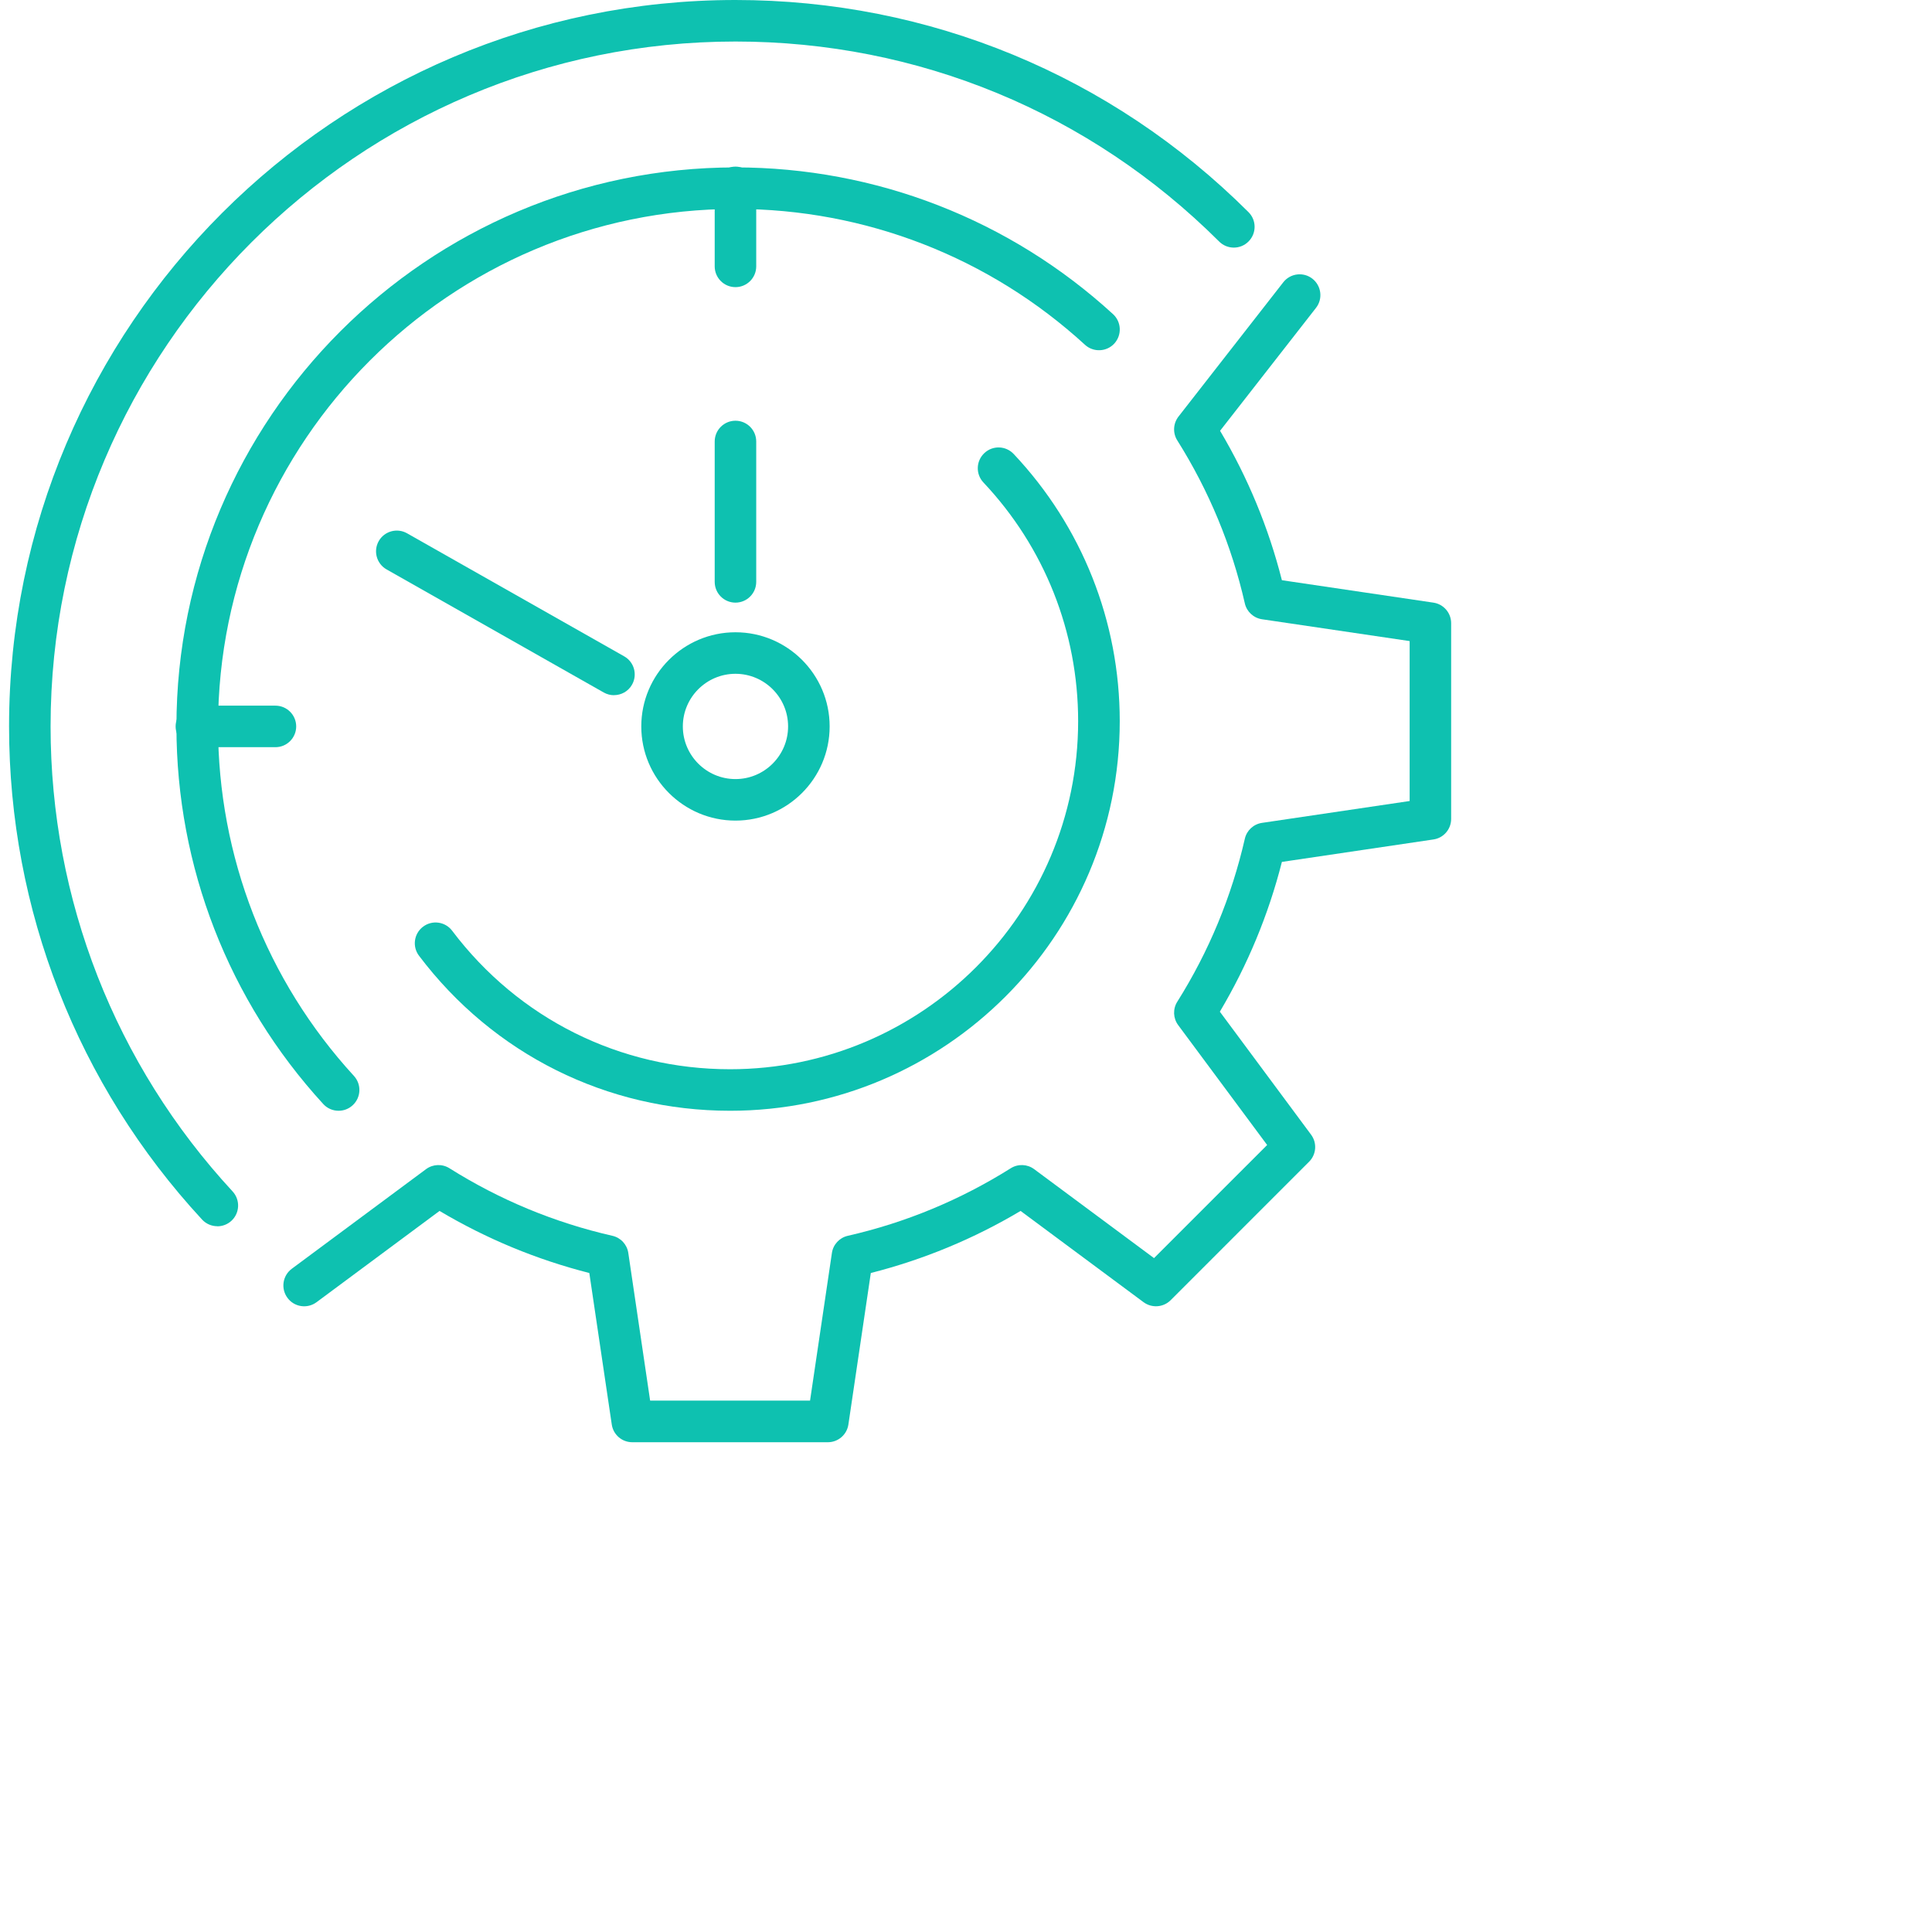 <svg width="71" height="70" viewBox="0 0 71 70" fill="none" xmlns="http://www.w3.org/2000/svg">
<g clip-path="url(#clip0_3189_621)">
<g clip-path="url(#clip1_3189_621)">
<path d="M27.028 30.156C25.12 30.156 23.567 28.603 23.567 26.695C23.567 24.787 25.12 23.235 27.028 23.235C28.936 23.235 30.489 24.787 30.489 26.695C30.489 28.603 28.936 30.156 27.028 30.156ZM27.028 24.761C25.962 24.761 25.094 25.629 25.094 26.695C25.094 27.762 25.962 28.63 27.028 28.63C28.094 28.63 28.962 27.762 28.962 26.695C28.962 25.629 28.094 24.761 27.028 24.761Z" fill="#0EC1B0"/>
<path d="M27.028 22.146C26.607 22.146 26.265 21.804 26.265 21.383V16.224C26.265 15.803 26.607 15.461 27.028 15.461C27.449 15.461 27.791 15.803 27.791 16.224V21.383C27.791 21.804 27.449 22.146 27.028 22.146Z" fill="#0EC1B0"/>
<path d="M27.028 10.552C26.607 10.552 26.265 10.21 26.265 9.789V6.887C26.265 6.466 26.607 6.123 27.028 6.123C27.449 6.123 27.791 6.466 27.791 6.887V9.789C27.791 10.21 27.449 10.552 27.028 10.552Z" fill="#0EC1B0"/>
<path d="M10.122 27.458H7.217C6.796 27.458 6.454 27.116 6.454 26.695C6.454 26.274 6.796 25.932 7.217 25.932H10.122C10.543 25.932 10.885 26.274 10.885 26.695C10.885 27.116 10.543 27.458 10.122 27.458Z" fill="#0EC1B0"/>
<path d="M22.562 25.548C22.436 25.548 22.305 25.515 22.187 25.448L14.206 20.925C13.84 20.718 13.711 20.251 13.918 19.885C14.125 19.519 14.592 19.39 14.958 19.597L22.939 24.12C23.306 24.327 23.434 24.794 23.227 25.16C23.088 25.409 22.828 25.546 22.562 25.546V25.548Z" fill="#0EC1B0"/>
<path d="M12.442 40.819C12.235 40.819 12.03 40.736 11.879 40.571C8.401 36.774 6.484 31.846 6.484 26.695C6.484 15.367 15.7 6.152 27.028 6.152C32.181 6.152 37.107 8.066 40.903 11.544C41.215 11.83 41.235 12.312 40.951 12.624C40.668 12.933 40.184 12.955 39.874 12.672C36.361 9.453 31.799 7.678 27.03 7.678C16.544 7.678 8.013 16.209 8.013 26.695C8.013 31.464 9.786 36.026 13.007 39.539C13.292 39.851 13.271 40.333 12.959 40.618C12.812 40.754 12.627 40.819 12.444 40.819H12.442Z" fill="#0EC1B0"/>
<path d="M7.987 45.062C7.782 45.062 7.577 44.98 7.427 44.818C2.852 39.873 0.333 33.435 0.333 26.695C0.333 11.976 12.309 0 27.028 0C34.146 0 40.842 2.769 45.882 7.796C46.181 8.094 46.181 8.576 45.882 8.875C45.585 9.174 45.101 9.174 44.802 8.875C40.051 4.137 33.74 1.526 27.028 1.526C13.151 1.526 1.859 12.818 1.859 26.695C1.859 33.052 4.234 39.12 8.547 43.782C8.833 44.092 8.816 44.574 8.506 44.862C8.36 44.997 8.172 45.065 7.987 45.065V45.062Z" fill="#0EC1B0"/>
<path d="M30.43 53H23.236C22.857 53 22.536 52.723 22.482 52.348L21.657 46.781C19.721 46.288 17.874 45.523 16.153 44.5L11.633 47.854C11.295 48.105 10.815 48.035 10.565 47.695C10.314 47.357 10.383 46.879 10.722 46.626L15.656 42.965C15.909 42.777 16.252 42.764 16.518 42.932C18.365 44.094 20.38 44.93 22.506 45.414C22.813 45.483 23.044 45.734 23.09 46.046L23.892 51.471H29.769L30.572 46.046C30.617 45.734 30.851 45.483 31.156 45.414C33.282 44.93 35.295 44.094 37.144 42.932C37.41 42.764 37.752 42.777 38.005 42.965L42.41 46.234L46.567 42.077L43.298 37.672C43.11 37.419 43.097 37.077 43.265 36.811C44.427 34.964 45.26 32.949 45.747 30.823C45.816 30.516 46.067 30.285 46.379 30.239L51.804 29.436V23.559L46.379 22.757C46.067 22.711 45.816 22.478 45.747 22.173C45.263 20.047 44.427 18.032 43.265 16.185C43.093 15.912 43.112 15.563 43.309 15.308L47.16 10.373C47.419 10.042 47.899 9.983 48.23 10.242C48.562 10.502 48.621 10.982 48.363 11.313L44.837 15.831C45.856 17.547 46.619 19.39 47.109 21.322L52.677 22.146C53.052 22.201 53.329 22.524 53.329 22.901V30.095C53.329 30.472 53.052 30.795 52.677 30.849L47.109 31.674C46.617 33.61 45.851 35.457 44.829 37.178L48.182 41.698C48.407 42.001 48.377 42.424 48.108 42.692L43.021 47.78C42.753 48.048 42.33 48.078 42.026 47.854L37.506 44.5C35.788 45.523 33.941 46.288 32.002 46.781L31.178 52.348C31.123 52.723 30.801 53 30.423 53H30.43Z" fill="#0EC1B0"/>
<path d="M26.832 40.819C22.301 40.819 18.134 38.743 15.399 35.123C15.144 34.787 15.211 34.308 15.547 34.055C15.883 33.8 16.363 33.867 16.616 34.203C19.058 37.437 22.782 39.293 26.83 39.293C33.884 39.293 39.621 33.553 39.621 26.501C39.621 23.226 38.385 20.112 36.141 17.731C35.851 17.423 35.866 16.941 36.174 16.651C36.481 16.361 36.963 16.376 37.253 16.684C39.765 19.351 41.15 22.838 41.15 26.501C41.15 34.397 34.726 40.819 26.832 40.819Z" fill="#0EC1B0"/>
</g>
</g>
<defs>
<clipPath id="clip0_3189_621">
<rect width="70" height="70" fill="white" transform="translate(0.333)"/>
</clipPath>
<clipPath id="clip1_3189_621">
<rect width="53" height="53" fill="white" transform="translate(0.333)"/>
</clipPath>
</defs>
</svg>

